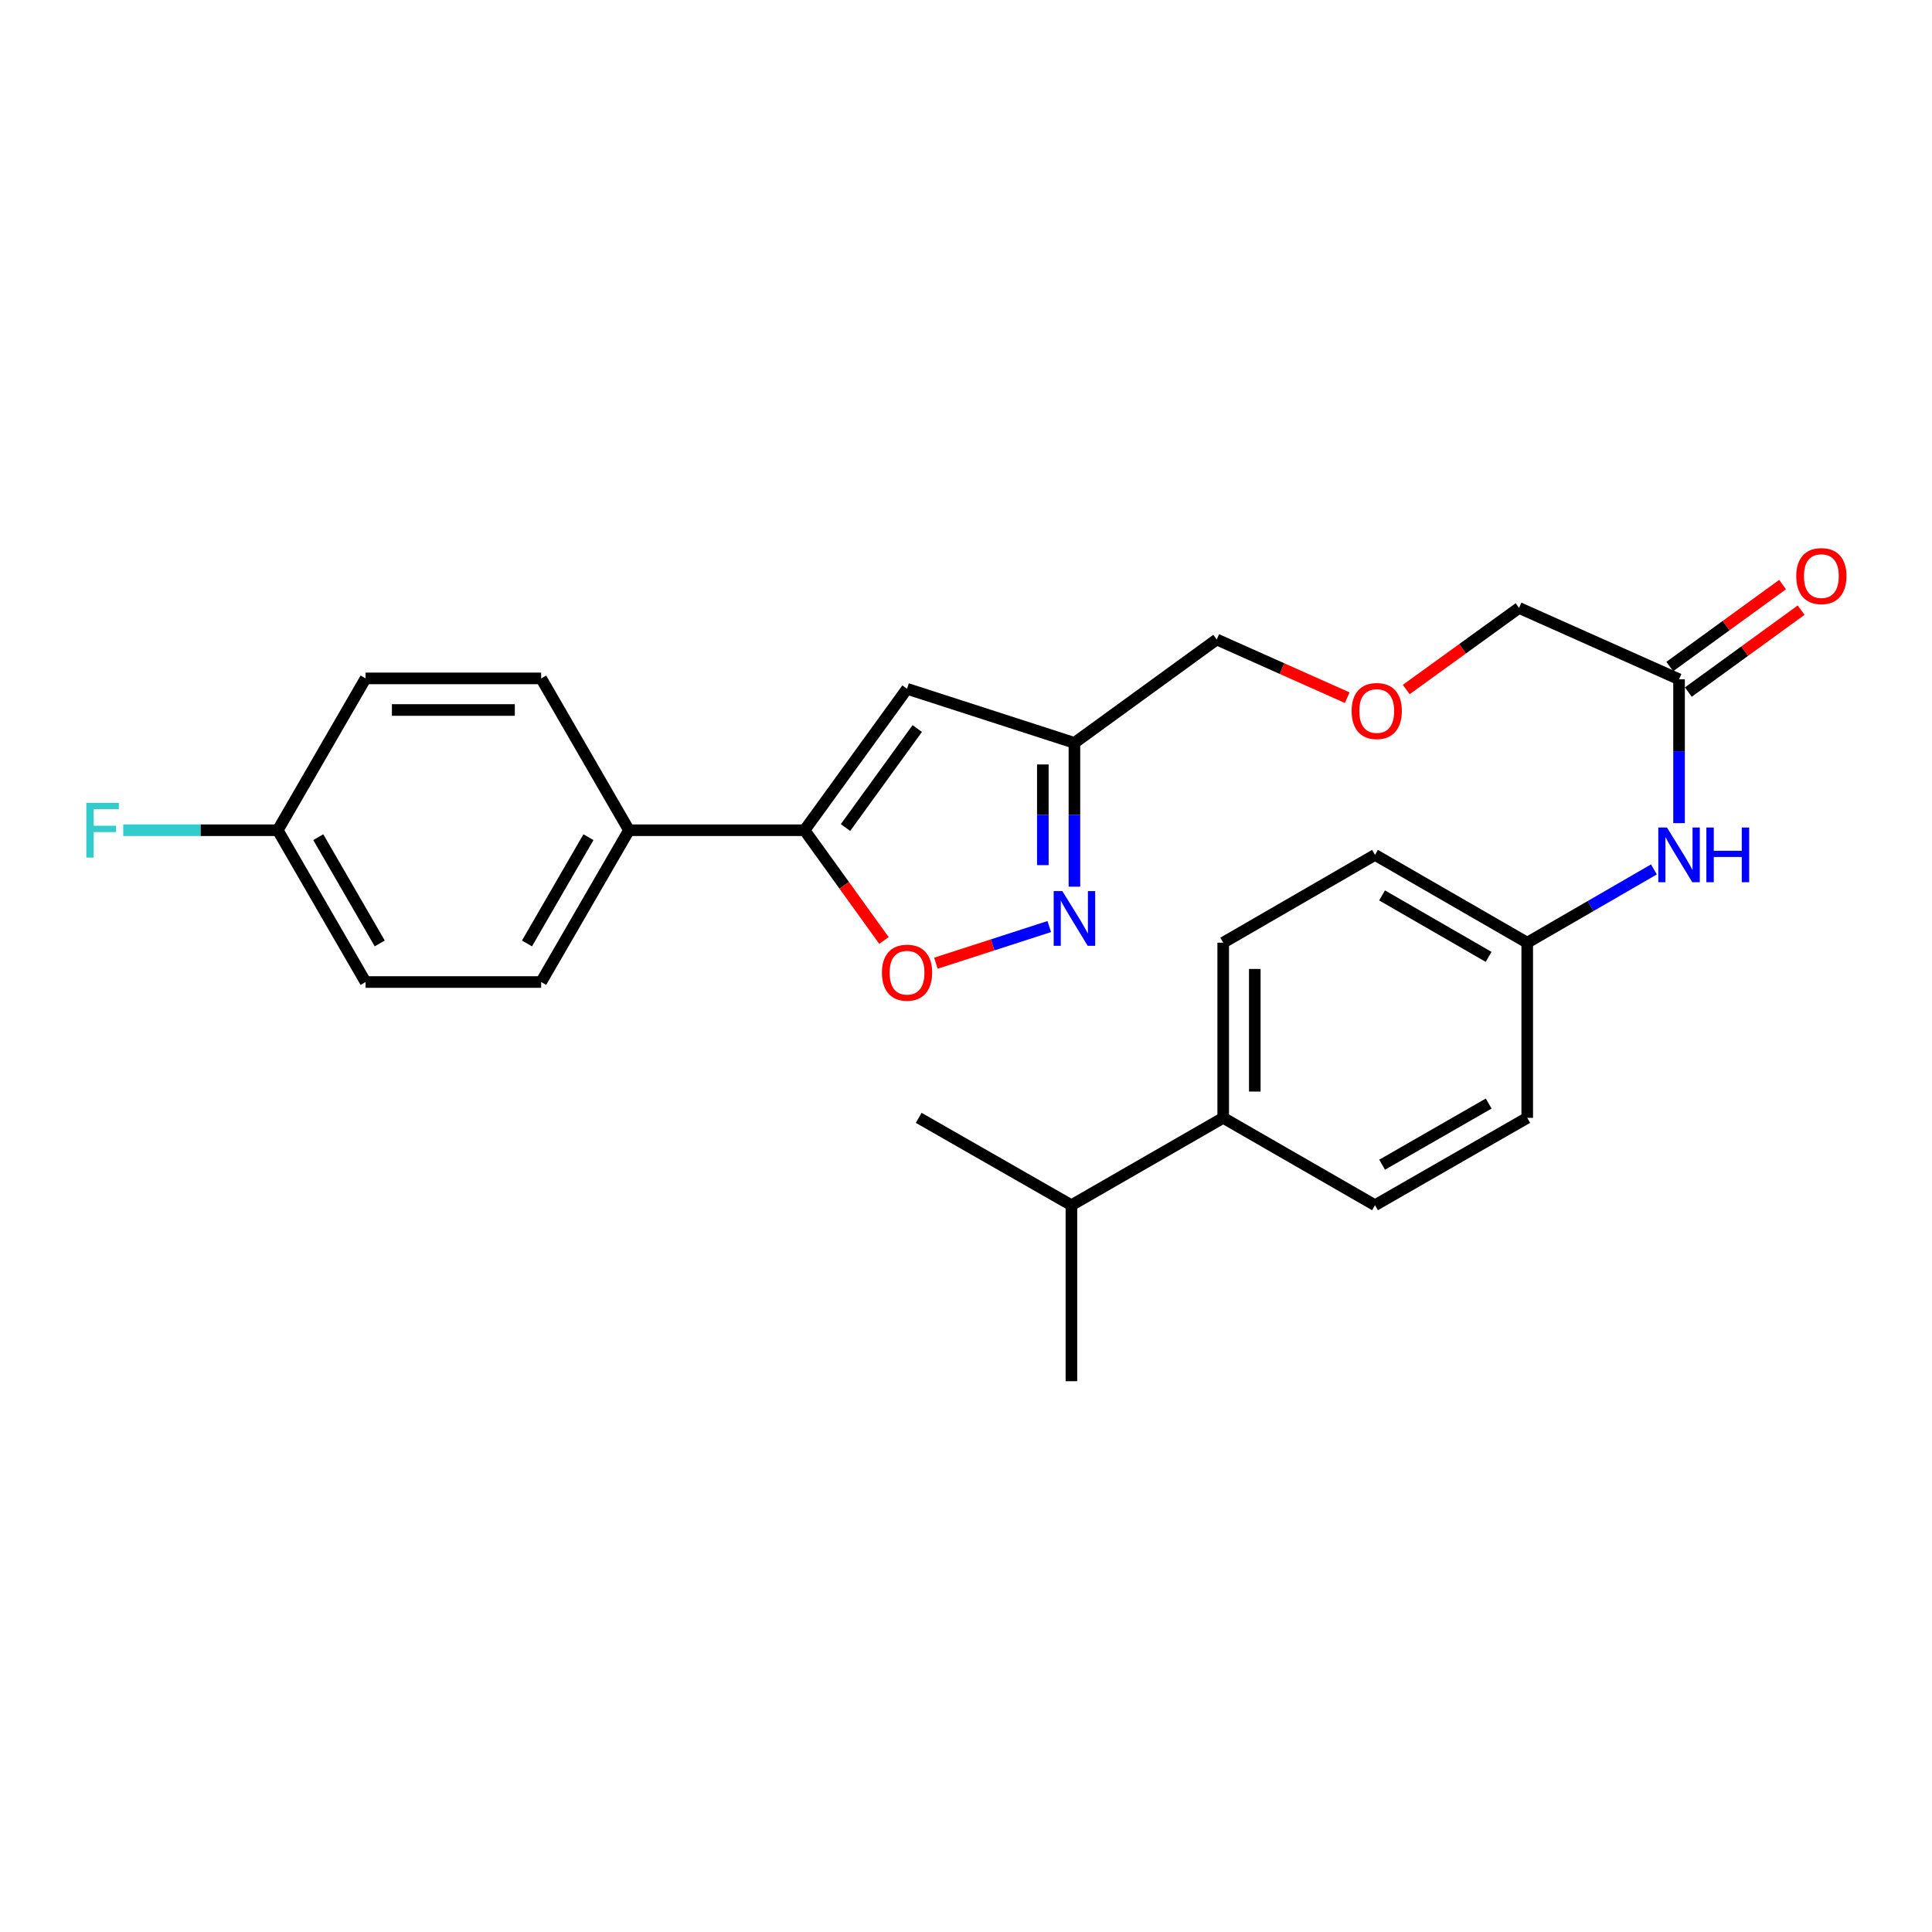<?xml version='1.0' encoding='iso-8859-1'?>
<svg version='1.1' baseProfile='full'
              xmlns='http://www.w3.org/2000/svg'
                      xmlns:rdkit='http://www.rdkit.org/xml'
                      xmlns:xlink='http://www.w3.org/1999/xlink'
                  xml:space='preserve'
width='1000px' height='1000px' viewBox='0 0 1000 1000'>
<!-- END OF HEADER -->
<rect style='opacity:1.0;fill:#FFFFFF;stroke:none' width='1000' height='1000' x='0' y='0'> </rect>
<path class='bond-1' d='M 416.431,429.723 L 469.482,356.518' style='fill:none;fill-rule:evenodd;stroke:#000000;stroke-width:6px;stroke-linecap:butt;stroke-linejoin:miter;stroke-opacity:1' />
<path class='bond-1' d='M 437.627,428.336 L 474.762,377.092' style='fill:none;fill-rule:evenodd;stroke:#000000;stroke-width:6px;stroke-linecap:butt;stroke-linejoin:miter;stroke-opacity:1' />
<path class='bond-2' d='M 416.431,429.723 L 436.983,458.258' style='fill:none;fill-rule:evenodd;stroke:#000000;stroke-width:6px;stroke-linecap:butt;stroke-linejoin:miter;stroke-opacity:1' />
<path class='bond-2' d='M 436.983,458.258 L 457.534,486.792' style='fill:none;fill-rule:evenodd;stroke:#FF0000;stroke-width:6px;stroke-linecap:butt;stroke-linejoin:miter;stroke-opacity:1' />
<path class='bond-4' d='M 416.431,429.723 L 325.552,429.723' style='fill:none;fill-rule:evenodd;stroke:#000000;stroke-width:6px;stroke-linecap:butt;stroke-linejoin:miter;stroke-opacity:1' />
<path class='bond-0' d='M 543.103,479.587 L 513.76,489.071' style='fill:none;fill-rule:evenodd;stroke:#0000FF;stroke-width:6px;stroke-linecap:butt;stroke-linejoin:miter;stroke-opacity:1' />
<path class='bond-0' d='M 513.76,489.071 L 484.416,498.555' style='fill:none;fill-rule:evenodd;stroke:#FF0000;stroke-width:6px;stroke-linecap:butt;stroke-linejoin:miter;stroke-opacity:1' />
<path class='bond-26' d='M 556.12,458.949 L 556.12,421.734' style='fill:none;fill-rule:evenodd;stroke:#0000FF;stroke-width:6px;stroke-linecap:butt;stroke-linejoin:miter;stroke-opacity:1' />
<path class='bond-26' d='M 556.12,421.734 L 556.12,384.52' style='fill:none;fill-rule:evenodd;stroke:#000000;stroke-width:6px;stroke-linecap:butt;stroke-linejoin:miter;stroke-opacity:1' />
<path class='bond-26' d='M 539.771,447.785 L 539.771,421.734' style='fill:none;fill-rule:evenodd;stroke:#0000FF;stroke-width:6px;stroke-linecap:butt;stroke-linejoin:miter;stroke-opacity:1' />
<path class='bond-26' d='M 539.771,421.734 L 539.771,395.684' style='fill:none;fill-rule:evenodd;stroke:#000000;stroke-width:6px;stroke-linecap:butt;stroke-linejoin:miter;stroke-opacity:1' />
<path class='bond-3' d='M 469.482,356.518 L 556.12,384.52' style='fill:none;fill-rule:evenodd;stroke:#000000;stroke-width:6px;stroke-linecap:butt;stroke-linejoin:miter;stroke-opacity:1' />
<path class='bond-22' d='M 556.12,384.52 L 629.778,330.997' style='fill:none;fill-rule:evenodd;stroke:#000000;stroke-width:6px;stroke-linecap:butt;stroke-linejoin:miter;stroke-opacity:1' />
<path class='bond-9' d='M 325.552,429.723 L 280.104,508.295' style='fill:none;fill-rule:evenodd;stroke:#000000;stroke-width:6px;stroke-linecap:butt;stroke-linejoin:miter;stroke-opacity:1' />
<path class='bond-9' d='M 304.583,433.323 L 272.769,488.324' style='fill:none;fill-rule:evenodd;stroke:#000000;stroke-width:6px;stroke-linecap:butt;stroke-linejoin:miter;stroke-opacity:1' />
<path class='bond-10' d='M 325.552,429.723 L 280.104,351.142' style='fill:none;fill-rule:evenodd;stroke:#000000;stroke-width:6px;stroke-linecap:butt;stroke-linejoin:miter;stroke-opacity:1' />
<path class='bond-5' d='M 869.074,351.605 L 786.251,314.666' style='fill:none;fill-rule:evenodd;stroke:#000000;stroke-width:6px;stroke-linecap:butt;stroke-linejoin:miter;stroke-opacity:1' />
<path class='bond-6' d='M 869.074,351.605 L 869.074,388.828' style='fill:none;fill-rule:evenodd;stroke:#000000;stroke-width:6px;stroke-linecap:butt;stroke-linejoin:miter;stroke-opacity:1' />
<path class='bond-6' d='M 869.074,388.828 L 869.074,426.052' style='fill:none;fill-rule:evenodd;stroke:#0000FF;stroke-width:6px;stroke-linecap:butt;stroke-linejoin:miter;stroke-opacity:1' />
<path class='bond-8' d='M 873.878,358.218 L 903.069,337.014' style='fill:none;fill-rule:evenodd;stroke:#000000;stroke-width:6px;stroke-linecap:butt;stroke-linejoin:miter;stroke-opacity:1' />
<path class='bond-8' d='M 903.069,337.014 L 932.261,315.81' style='fill:none;fill-rule:evenodd;stroke:#FF0000;stroke-width:6px;stroke-linecap:butt;stroke-linejoin:miter;stroke-opacity:1' />
<path class='bond-8' d='M 864.27,344.991 L 893.461,323.787' style='fill:none;fill-rule:evenodd;stroke:#000000;stroke-width:6px;stroke-linecap:butt;stroke-linejoin:miter;stroke-opacity:1' />
<path class='bond-8' d='M 893.461,323.787 L 922.653,302.583' style='fill:none;fill-rule:evenodd;stroke:#FF0000;stroke-width:6px;stroke-linecap:butt;stroke-linejoin:miter;stroke-opacity:1' />
<path class='bond-13' d='M 856.064,450.008 L 823.278,468.97' style='fill:none;fill-rule:evenodd;stroke:#0000FF;stroke-width:6px;stroke-linecap:butt;stroke-linejoin:miter;stroke-opacity:1' />
<path class='bond-13' d='M 823.278,468.97 L 790.492,487.933' style='fill:none;fill-rule:evenodd;stroke:#000000;stroke-width:6px;stroke-linecap:butt;stroke-linejoin:miter;stroke-opacity:1' />
<path class='bond-7' d='M 633.13,578.594 L 633.13,487.933' style='fill:none;fill-rule:evenodd;stroke:#000000;stroke-width:6px;stroke-linecap:butt;stroke-linejoin:miter;stroke-opacity:1' />
<path class='bond-7' d='M 649.478,564.994 L 649.478,501.532' style='fill:none;fill-rule:evenodd;stroke:#000000;stroke-width:6px;stroke-linecap:butt;stroke-linejoin:miter;stroke-opacity:1' />
<path class='bond-16' d='M 633.13,578.594 L 554.566,623.815' style='fill:none;fill-rule:evenodd;stroke:#000000;stroke-width:6px;stroke-linecap:butt;stroke-linejoin:miter;stroke-opacity:1' />
<path class='bond-28' d='M 633.13,578.594 L 711.702,623.815' style='fill:none;fill-rule:evenodd;stroke:#000000;stroke-width:6px;stroke-linecap:butt;stroke-linejoin:miter;stroke-opacity:1' />
<path class='bond-20' d='M 280.104,508.295 L 189.224,508.295' style='fill:none;fill-rule:evenodd;stroke:#000000;stroke-width:6px;stroke-linecap:butt;stroke-linejoin:miter;stroke-opacity:1' />
<path class='bond-19' d='M 280.104,351.142 L 189.224,351.142' style='fill:none;fill-rule:evenodd;stroke:#000000;stroke-width:6px;stroke-linecap:butt;stroke-linejoin:miter;stroke-opacity:1' />
<path class='bond-19' d='M 266.472,367.49 L 202.856,367.49' style='fill:none;fill-rule:evenodd;stroke:#000000;stroke-width:6px;stroke-linecap:butt;stroke-linejoin:miter;stroke-opacity:1' />
<path class='bond-11' d='M 711.702,623.815 L 790.492,578.594' style='fill:none;fill-rule:evenodd;stroke:#000000;stroke-width:6px;stroke-linecap:butt;stroke-linejoin:miter;stroke-opacity:1' />
<path class='bond-11' d='M 715.383,602.853 L 770.536,571.198' style='fill:none;fill-rule:evenodd;stroke:#000000;stroke-width:6px;stroke-linecap:butt;stroke-linejoin:miter;stroke-opacity:1' />
<path class='bond-12' d='M 633.13,487.933 L 711.702,442.484' style='fill:none;fill-rule:evenodd;stroke:#000000;stroke-width:6px;stroke-linecap:butt;stroke-linejoin:miter;stroke-opacity:1' />
<path class='bond-17' d='M 790.492,487.933 L 790.492,578.594' style='fill:none;fill-rule:evenodd;stroke:#000000;stroke-width:6px;stroke-linecap:butt;stroke-linejoin:miter;stroke-opacity:1' />
<path class='bond-18' d='M 790.492,487.933 L 711.702,442.484' style='fill:none;fill-rule:evenodd;stroke:#000000;stroke-width:6px;stroke-linecap:butt;stroke-linejoin:miter;stroke-opacity:1' />
<path class='bond-18' d='M 770.505,495.277 L 715.352,463.463' style='fill:none;fill-rule:evenodd;stroke:#000000;stroke-width:6px;stroke-linecap:butt;stroke-linejoin:miter;stroke-opacity:1' />
<path class='bond-14' d='M 143.767,429.723 L 189.224,351.142' style='fill:none;fill-rule:evenodd;stroke:#000000;stroke-width:6px;stroke-linecap:butt;stroke-linejoin:miter;stroke-opacity:1' />
<path class='bond-21' d='M 143.767,429.723 L 103.779,429.723' style='fill:none;fill-rule:evenodd;stroke:#000000;stroke-width:6px;stroke-linecap:butt;stroke-linejoin:miter;stroke-opacity:1' />
<path class='bond-21' d='M 103.779,429.723 L 63.792,429.723' style='fill:none;fill-rule:evenodd;stroke:#33CCCC;stroke-width:6px;stroke-linecap:butt;stroke-linejoin:miter;stroke-opacity:1' />
<path class='bond-27' d='M 143.767,429.723 L 189.224,508.295' style='fill:none;fill-rule:evenodd;stroke:#000000;stroke-width:6px;stroke-linecap:butt;stroke-linejoin:miter;stroke-opacity:1' />
<path class='bond-27' d='M 164.736,433.322 L 196.557,488.323' style='fill:none;fill-rule:evenodd;stroke:#000000;stroke-width:6px;stroke-linecap:butt;stroke-linejoin:miter;stroke-opacity:1' />
<path class='bond-15' d='M 697.325,361.125 L 663.552,346.061' style='fill:none;fill-rule:evenodd;stroke:#FF0000;stroke-width:6px;stroke-linecap:butt;stroke-linejoin:miter;stroke-opacity:1' />
<path class='bond-15' d='M 663.552,346.061 L 629.778,330.997' style='fill:none;fill-rule:evenodd;stroke:#000000;stroke-width:6px;stroke-linecap:butt;stroke-linejoin:miter;stroke-opacity:1' />
<path class='bond-23' d='M 727.865,356.89 L 757.058,335.778' style='fill:none;fill-rule:evenodd;stroke:#FF0000;stroke-width:6px;stroke-linecap:butt;stroke-linejoin:miter;stroke-opacity:1' />
<path class='bond-23' d='M 757.058,335.778 L 786.251,314.666' style='fill:none;fill-rule:evenodd;stroke:#000000;stroke-width:6px;stroke-linecap:butt;stroke-linejoin:miter;stroke-opacity:1' />
<path class='bond-24' d='M 554.566,623.815 L 554.566,714.912' style='fill:none;fill-rule:evenodd;stroke:#000000;stroke-width:6px;stroke-linecap:butt;stroke-linejoin:miter;stroke-opacity:1' />
<path class='bond-25' d='M 554.566,623.815 L 475.522,578.594' style='fill:none;fill-rule:evenodd;stroke:#000000;stroke-width:6px;stroke-linecap:butt;stroke-linejoin:miter;stroke-opacity:1' />
<path  class='atom-1' d='M 549.86 461.221
L 559.14 476.221
Q 560.06 477.701, 561.54 480.381
Q 563.02 483.061, 563.1 483.221
L 563.1 461.221
L 566.86 461.221
L 566.86 489.541
L 562.98 489.541
L 553.02 473.141
Q 551.86 471.221, 550.62 469.021
Q 549.42 466.821, 549.06 466.141
L 549.06 489.541
L 545.38 489.541
L 545.38 461.221
L 549.86 461.221
' fill='#0000FF'/>
<path  class='atom-3' d='M 456.482 503.462
Q 456.482 496.662, 459.842 492.862
Q 463.202 489.062, 469.482 489.062
Q 475.762 489.062, 479.122 492.862
Q 482.482 496.662, 482.482 503.462
Q 482.482 510.342, 479.082 514.262
Q 475.682 518.142, 469.482 518.142
Q 463.242 518.142, 459.842 514.262
Q 456.482 510.382, 456.482 503.462
M 469.482 514.942
Q 473.802 514.942, 476.122 512.062
Q 478.482 509.142, 478.482 503.462
Q 478.482 497.902, 476.122 495.102
Q 473.802 492.262, 469.482 492.262
Q 465.162 492.262, 462.802 495.062
Q 460.482 497.862, 460.482 503.462
Q 460.482 509.182, 462.802 512.062
Q 465.162 514.942, 469.482 514.942
' fill='#FF0000'/>
<path  class='atom-7' d='M 862.814 428.324
L 872.094 443.324
Q 873.014 444.804, 874.494 447.484
Q 875.974 450.164, 876.054 450.324
L 876.054 428.324
L 879.814 428.324
L 879.814 456.644
L 875.934 456.644
L 865.974 440.244
Q 864.814 438.324, 863.574 436.124
Q 862.374 433.924, 862.014 433.244
L 862.014 456.644
L 858.334 456.644
L 858.334 428.324
L 862.814 428.324
' fill='#0000FF'/>
<path  class='atom-7' d='M 883.214 428.324
L 887.054 428.324
L 887.054 440.364
L 901.534 440.364
L 901.534 428.324
L 905.374 428.324
L 905.374 456.644
L 901.534 456.644
L 901.534 443.564
L 887.054 443.564
L 887.054 456.644
L 883.214 456.644
L 883.214 428.324
' fill='#0000FF'/>
<path  class='atom-9' d='M 929.733 298.18
Q 929.733 291.38, 933.093 287.58
Q 936.453 283.78, 942.733 283.78
Q 949.013 283.78, 952.373 287.58
Q 955.733 291.38, 955.733 298.18
Q 955.733 305.06, 952.333 308.98
Q 948.933 312.86, 942.733 312.86
Q 936.493 312.86, 933.093 308.98
Q 929.733 305.1, 929.733 298.18
M 942.733 309.66
Q 947.053 309.66, 949.373 306.78
Q 951.733 303.86, 951.733 298.18
Q 951.733 292.62, 949.373 289.82
Q 947.053 286.98, 942.733 286.98
Q 938.413 286.98, 936.053 289.78
Q 933.733 292.58, 933.733 298.18
Q 933.733 303.9, 936.053 306.78
Q 938.413 309.66, 942.733 309.66
' fill='#FF0000'/>
<path  class='atom-16' d='M 699.592 368.015
Q 699.592 361.215, 702.952 357.415
Q 706.312 353.615, 712.592 353.615
Q 718.872 353.615, 722.232 357.415
Q 725.592 361.215, 725.592 368.015
Q 725.592 374.895, 722.192 378.815
Q 718.792 382.695, 712.592 382.695
Q 706.352 382.695, 702.952 378.815
Q 699.592 374.935, 699.592 368.015
M 712.592 379.495
Q 716.912 379.495, 719.232 376.615
Q 721.592 373.695, 721.592 368.015
Q 721.592 362.455, 719.232 359.655
Q 716.912 356.815, 712.592 356.815
Q 708.272 356.815, 705.912 359.615
Q 703.592 362.415, 703.592 368.015
Q 703.592 373.735, 705.912 376.615
Q 708.272 379.495, 712.592 379.495
' fill='#FF0000'/>
<path  class='atom-22' d='M 44.686 415.563
L 61.526 415.563
L 61.526 418.803
L 48.486 418.803
L 48.486 427.403
L 60.086 427.403
L 60.086 430.683
L 48.486 430.683
L 48.486 443.883
L 44.686 443.883
L 44.686 415.563
' fill='#33CCCC'/>
</svg>
